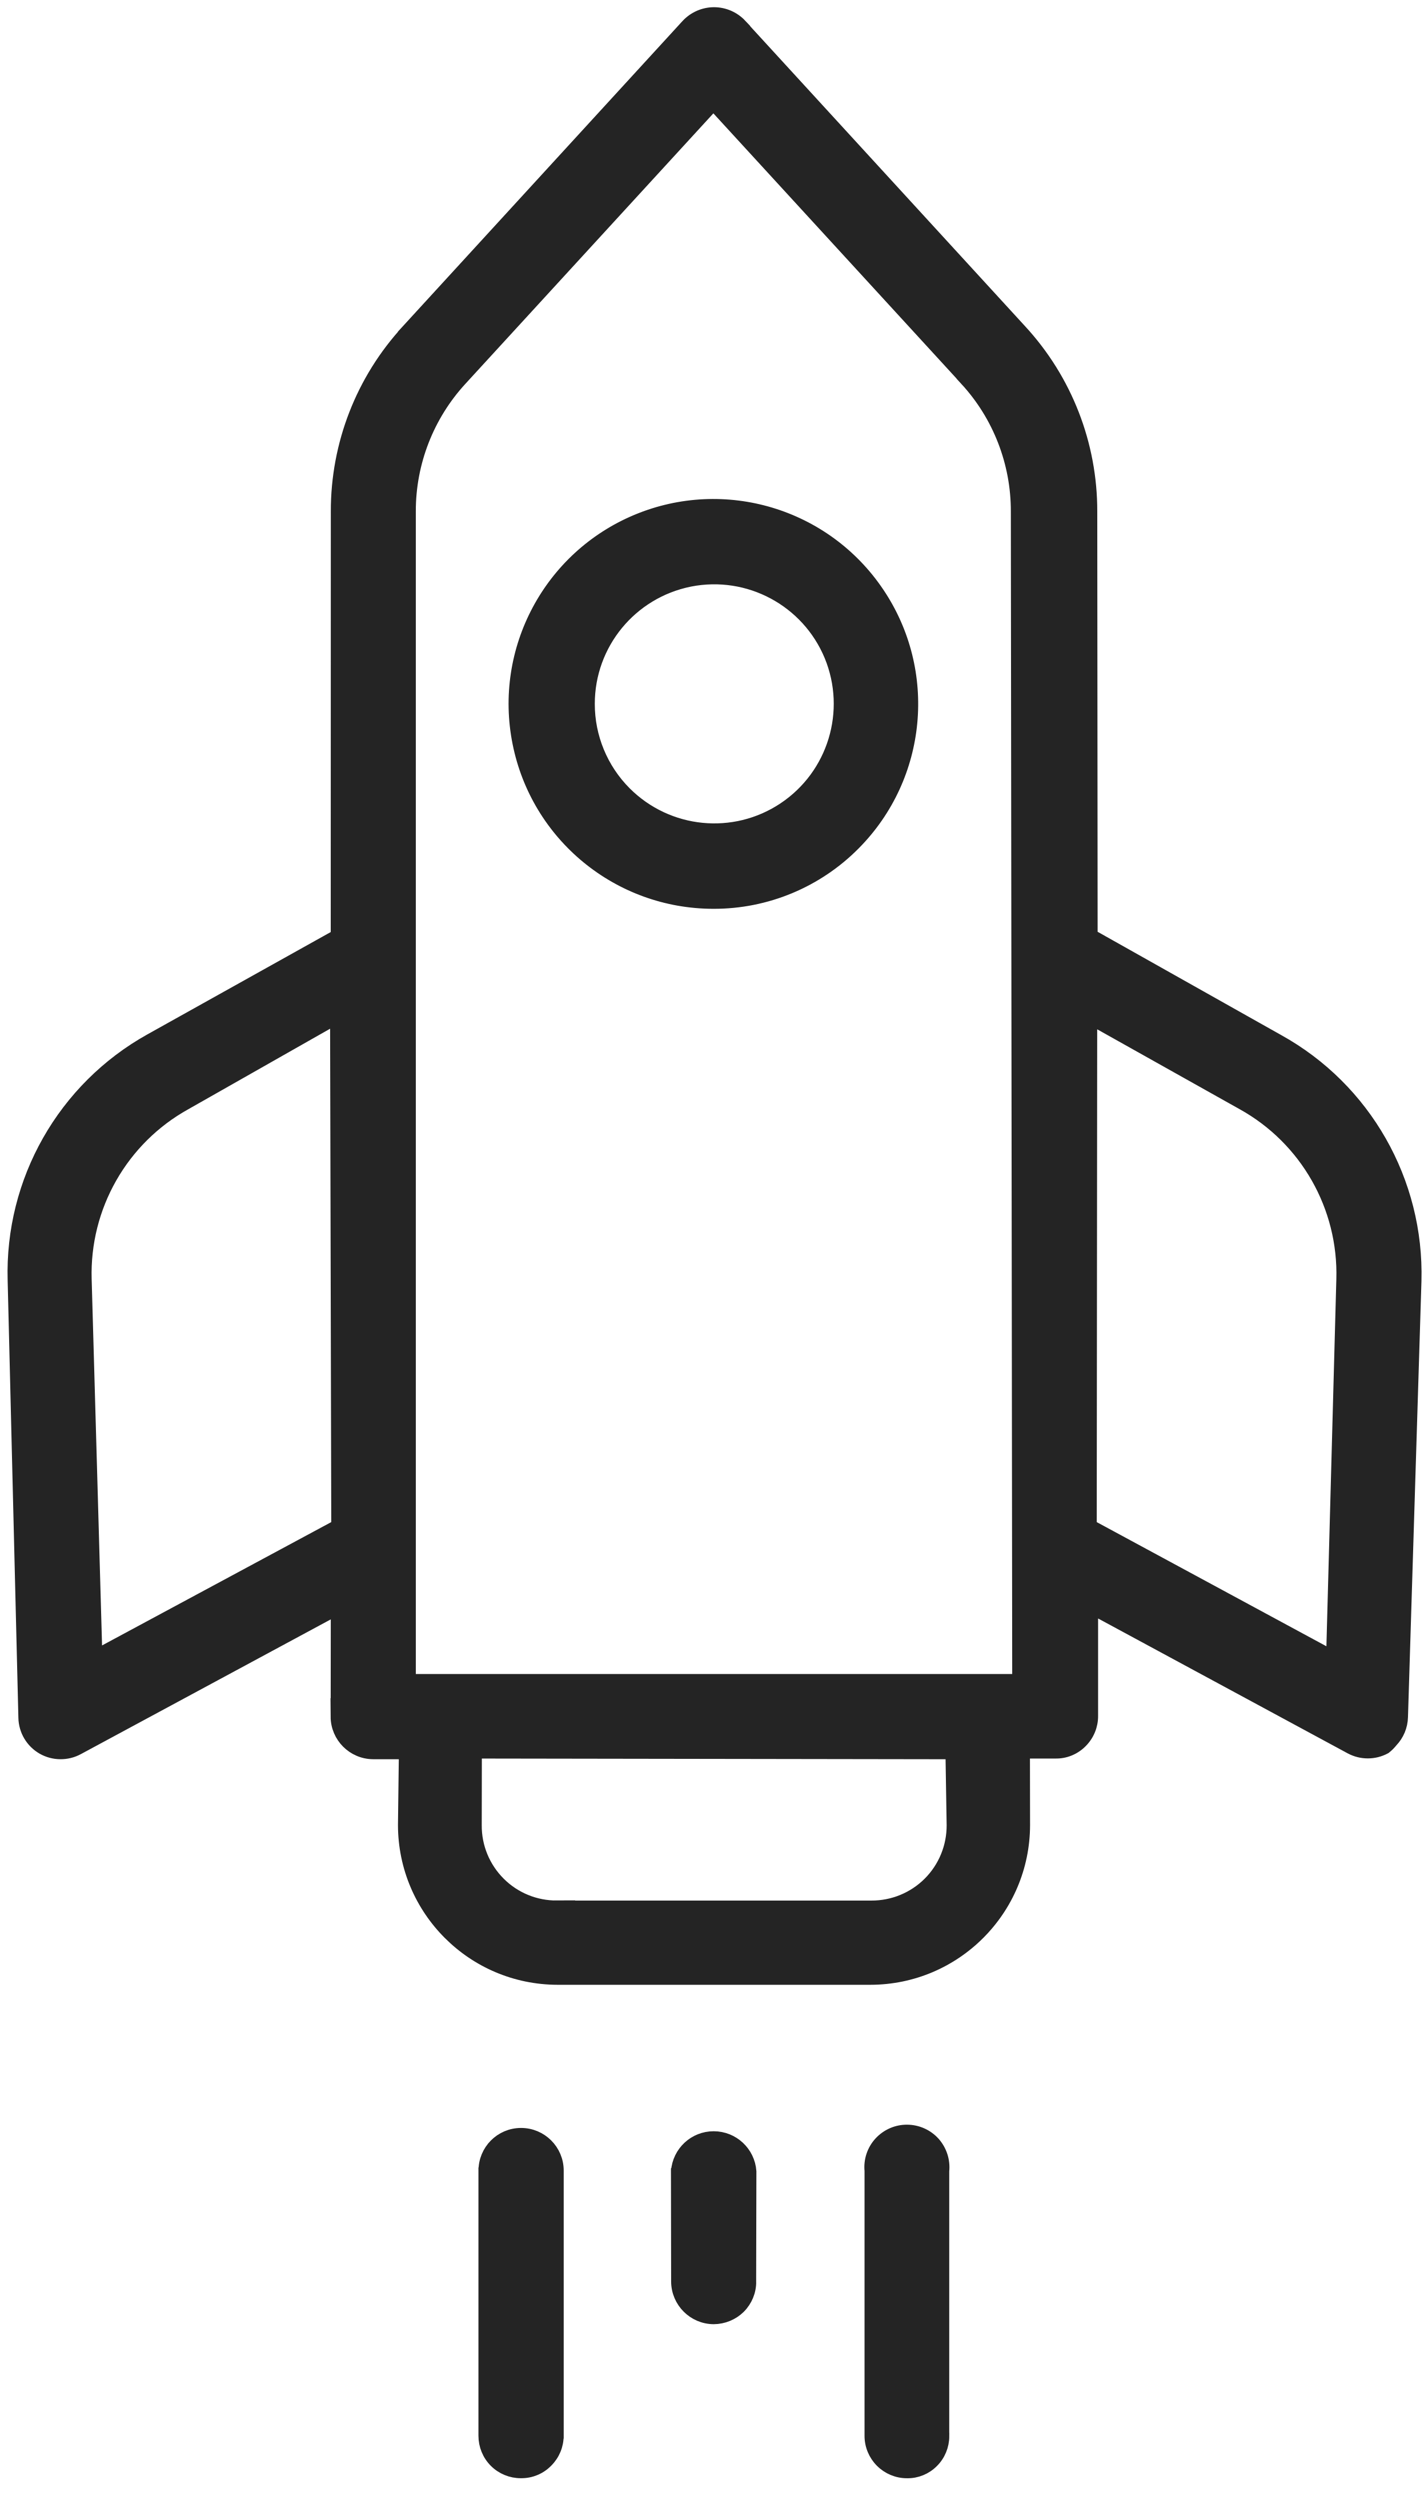<?xml version="1.0" encoding="UTF-8"?>
<svg xmlns="http://www.w3.org/2000/svg" width="48" height="84" viewBox="0 0 48 84" fill="none">
  <path d="M5.081 34.971C2.172 36.59 0.411 39.691 0.507 43.017L0.868 57.715C0.876 58.124 1.098 58.499 1.452 58.704C1.807 58.908 2.245 58.912 2.604 58.716L11.369 53.992L11.365 57.681L11.363 57.679C11.367 58.33 11.893 58.856 12.544 58.86L13.658 58.86L13.627 61.325C13.633 64.148 15.92 66.435 18.742 66.439L29.259 66.439C32.081 66.435 34.368 64.148 34.374 61.325L34.37 58.837H35.484H35.48C35.795 58.843 36.096 58.718 36.317 58.493C36.54 58.27 36.665 57.965 36.661 57.648L36.661 53.962L45.42 58.693C45.768 58.879 46.185 58.879 46.534 58.693C46.613 58.631 46.686 58.558 46.751 58.476C46.953 58.265 47.07 57.986 47.077 57.691L47.53 43.04C47.621 39.714 45.856 36.612 42.949 35L36.645 31.454L36.633 17.184C36.637 14.943 35.798 12.785 34.279 11.137L24.867 0.87L24.869 0.868C24.644 0.63 24.331 0.492 24.001 0.492C23.672 0.492 23.358 0.63 23.133 0.868L13.722 11.135L13.724 11.137C12.204 12.785 11.366 14.943 11.37 17.184L11.367 31.464L5.081 34.971ZM32.07 61.325C32.074 62.064 31.784 62.775 31.26 63.299C30.736 63.823 30.025 64.113 29.286 64.109L18.723 64.109L18.725 64.107C17.984 64.113 17.274 63.821 16.753 63.299C16.229 62.775 15.937 62.066 15.943 61.325L15.947 58.838L32.03 58.861L32.07 61.325ZM3.192 55.699L2.831 42.984C2.76 40.535 4.06 38.245 6.204 37.054L11.345 34.136L11.385 51.292L3.192 55.699ZM41.797 37.054C43.94 38.245 45.24 40.534 45.169 42.984L44.824 55.728L36.615 51.292L36.631 34.158L41.797 37.054ZM13.727 17.185C13.723 15.537 14.342 13.944 15.459 12.728L23.979 3.439L32.5 12.728L32.498 12.73C33.614 13.942 34.232 15.537 34.228 17.185L34.274 56.497L13.727 56.497L13.727 17.185ZM28.692 28.323C30.918 26.075 31.248 22.569 29.482 19.948C27.717 17.323 24.347 16.311 21.427 17.527C18.508 18.744 16.853 21.851 17.475 24.952C18.093 28.053 20.816 30.284 23.978 30.286C25.749 30.292 27.448 29.583 28.692 28.323ZM19.743 23.648C19.743 21.611 21.183 19.863 23.18 19.464C25.177 19.07 27.174 20.14 27.953 22.02C28.727 23.901 28.07 26.069 26.375 27.2C24.683 28.329 22.429 28.104 20.989 26.664C20.19 25.864 19.741 24.777 19.743 23.648ZM16.332 81.839L16.332 72.937L16.334 72.935C16.332 72.282 16.858 71.751 17.511 71.749C18.164 71.747 18.696 72.275 18.698 72.928L18.698 81.831L18.696 81.833C18.7 82.146 18.575 82.446 18.354 82.668C18.133 82.897 17.828 83.022 17.511 83.018C17.2 83.02 16.897 82.897 16.676 82.676C16.453 82.453 16.332 82.152 16.332 81.839ZM25.167 76.664L25.169 76.662C25.171 76.977 25.046 77.278 24.825 77.499C24.602 77.718 24.303 77.841 23.988 77.843C23.341 77.839 22.815 77.313 22.809 76.664L22.803 72.964L22.805 72.962C22.849 72.342 23.366 71.858 23.99 71.86C24.612 71.86 25.13 72.34 25.175 72.962L25.167 76.664ZM30.491 83.019C30.176 83.021 29.875 82.895 29.654 82.674C29.433 82.453 29.308 82.153 29.31 81.837L29.31 72.935C29.276 72.601 29.385 72.271 29.612 72.023C29.838 71.777 30.157 71.637 30.489 71.639C30.825 71.641 31.142 71.783 31.365 72.031C31.586 72.282 31.693 72.614 31.657 72.945L31.657 81.848L31.659 81.85C31.659 82.163 31.536 82.466 31.313 82.685C31.094 82.904 30.797 83.025 30.491 83.019Z" fill="#242424"></path>
  <path d="M28.689 28.32L28.692 28.323M28.692 28.323C30.918 26.075 31.248 22.569 29.482 19.948C27.717 17.323 24.347 16.311 21.427 17.527C18.508 18.744 16.853 21.851 17.475 24.952C18.093 28.053 20.816 30.284 23.978 30.286C25.749 30.292 27.448 29.583 28.692 28.323ZM5.081 34.971C2.172 36.59 0.411 39.691 0.507 43.017L0.868 57.715C0.876 58.124 1.098 58.499 1.452 58.704C1.807 58.908 2.245 58.912 2.604 58.716L11.369 53.992L11.365 57.681L11.363 57.679C11.367 58.33 11.893 58.856 12.544 58.86L13.658 58.86L13.627 61.325C13.633 64.148 15.92 66.435 18.742 66.439L29.259 66.439C32.081 66.435 34.368 64.148 34.374 61.325L34.37 58.837L35.484 58.837L35.48 58.837C35.795 58.843 36.096 58.718 36.317 58.493C36.54 58.27 36.665 57.965 36.661 57.648L36.661 53.962L45.42 58.693C45.768 58.879 46.185 58.879 46.534 58.693C46.613 58.631 46.686 58.558 46.751 58.476C46.953 58.265 47.07 57.986 47.077 57.691L47.53 43.04C47.621 39.714 45.856 36.612 42.949 35L36.645 31.454L36.633 17.184C36.637 14.943 35.798 12.785 34.279 11.137L24.867 0.87L24.869 0.868C24.644 0.63 24.331 0.492 24.001 0.492C23.672 0.492 23.358 0.63 23.133 0.868L13.722 11.135L13.724 11.137C12.204 12.785 11.366 14.943 11.37 17.184L11.367 31.464L5.081 34.971ZM32.07 61.325C32.074 62.064 31.784 62.775 31.26 63.299C30.736 63.823 30.025 64.113 29.286 64.109L18.723 64.109L18.725 64.107C17.984 64.113 17.274 63.821 16.753 63.299C16.229 62.775 15.937 62.066 15.943 61.325L15.947 58.837L32.03 58.861L32.07 61.325ZM3.192 55.699L2.831 42.984C2.76 40.535 4.06 38.245 6.204 37.054L11.345 34.136L11.385 51.292L3.192 55.699ZM41.797 37.054C43.94 38.245 45.24 40.534 45.169 42.984L44.824 55.728L36.615 51.292L36.631 34.158L41.797 37.054ZM13.727 17.185C13.723 15.537 14.342 13.944 15.459 12.728L23.979 3.439L32.5 12.728L32.498 12.73C33.614 13.942 34.232 15.537 34.228 17.185L34.274 56.497L13.727 56.497L13.727 17.185ZM19.743 23.648C19.743 21.611 21.183 19.863 23.18 19.464C25.177 19.07 27.174 20.14 27.953 22.02C28.727 23.901 28.07 26.069 26.375 27.2C24.683 28.329 22.429 28.104 20.989 26.664C20.19 25.864 19.741 24.777 19.743 23.648ZM16.332 81.839L16.332 72.937L16.334 72.935C16.332 72.282 16.858 71.751 17.511 71.749C18.164 71.747 18.696 72.275 18.698 72.928L18.698 81.831L18.696 81.833C18.7 82.146 18.575 82.446 18.354 82.668C18.133 82.897 17.828 83.022 17.511 83.018C17.2 83.02 16.897 82.897 16.676 82.676C16.453 82.453 16.332 82.152 16.332 81.839ZM25.167 76.664L25.169 76.662C25.171 76.977 25.046 77.278 24.825 77.499C24.602 77.718 24.303 77.841 23.988 77.843C23.341 77.839 22.815 77.313 22.809 76.664L22.803 72.964L22.805 72.962C22.849 72.342 23.366 71.858 23.99 71.86C24.612 71.86 25.13 72.34 25.175 72.962L25.167 76.664ZM30.491 83.019C30.176 83.021 29.875 82.895 29.654 82.674C29.433 82.453 29.308 82.153 29.31 81.837L29.31 72.935C29.276 72.601 29.385 72.271 29.612 72.023C29.838 71.777 30.157 71.637 30.489 71.639C30.825 71.641 31.142 71.783 31.365 72.031C31.586 72.282 31.693 72.614 31.657 72.945L31.657 81.848L31.659 81.85C31.659 82.163 31.536 82.466 31.313 82.685C31.094 82.904 30.797 83.025 30.491 83.019Z" stroke="#242424" stroke-width="0.5"></path>
</svg>
